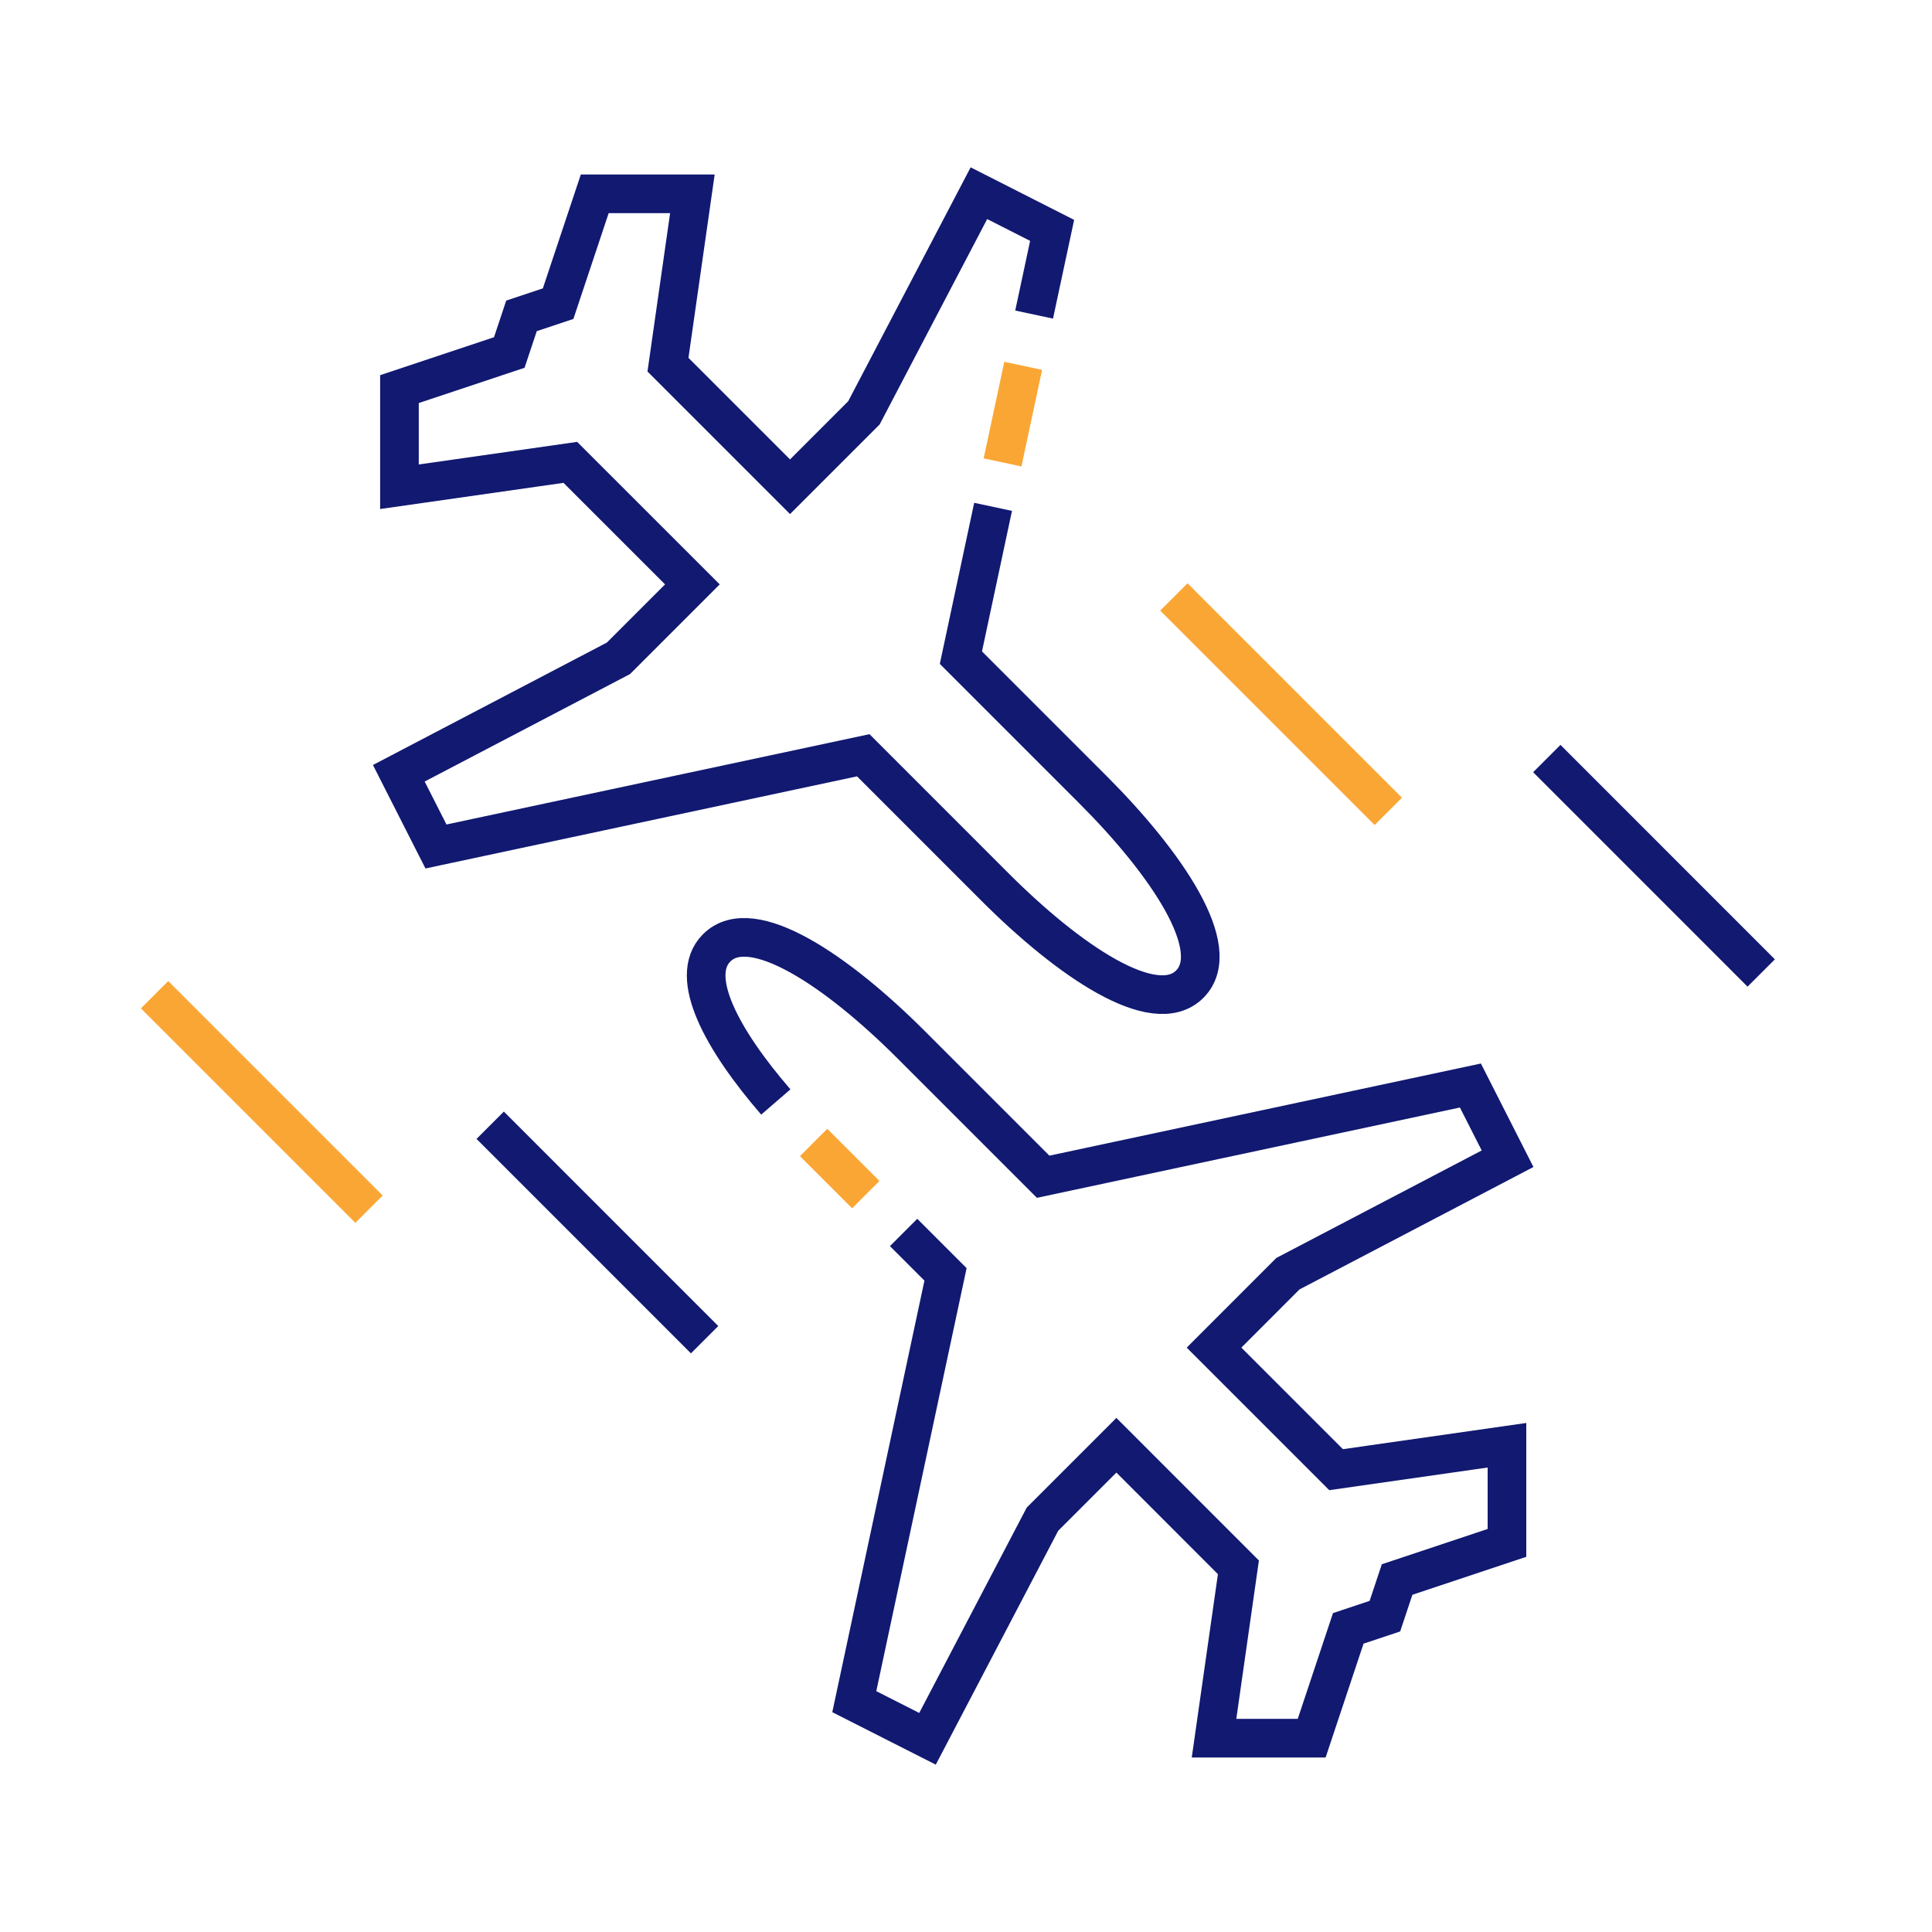 <svg width="50" height="50" viewBox="0 0 50 50" fill="none" xmlns="http://www.w3.org/2000/svg">
<path d="M21.056 29.567L22.406 30.917" stroke="#FAA634" stroke-miterlimit="10"/>
<path d="M23.385 31.896L24.47 32.981L22.109 44.039L24.004 45L26.979 39.316L28.892 37.403L32.05 40.562L31.419 44.984H33.946L34.893 42.142L35.841 41.826L36.157 40.878L39 39.93V37.403L34.578 38.035L31.419 34.876L33.331 32.963L39.016 29.988L38.054 28.093L26.997 30.454L23.583 27.04C21.688 25.145 19.459 23.618 18.547 24.531C17.799 25.279 18.689 26.911 20.078 28.519M26.763 8.141L27.229 5.962L25.334 5L22.358 10.685L20.446 12.597L17.287 9.438L17.919 5.016H15.392L14.444 7.859L13.496 8.175L13.18 9.123L10.338 10.07V12.597L14.76 11.966L17.919 15.124L16.006 17.037L10.321 20.012L11.283 21.907L22.341 19.546L25.754 22.96C27.649 24.855 29.878 26.382 30.791 25.47C31.704 24.557 30.177 22.328 28.281 20.433L24.868 17.02L25.701 13.117" stroke="#111971" stroke-miterlimit="10"/>
<path d="M25.946 11.967L26.48 9.468" stroke="#FAA634" stroke-miterlimit="10"/>
<path d="M18.235 34.671L12.686 29.121" stroke="#111971" stroke-miterlimit="10"/>
<path d="M9.55 31.293L4 25.743M35.929 20.998L30.38 15.449" stroke="#FAA634" stroke-miterlimit="10"/>
<path d="M45.58 25.181L40.031 19.631" stroke="#111971" stroke-miterlimit="10"/>
</svg>
